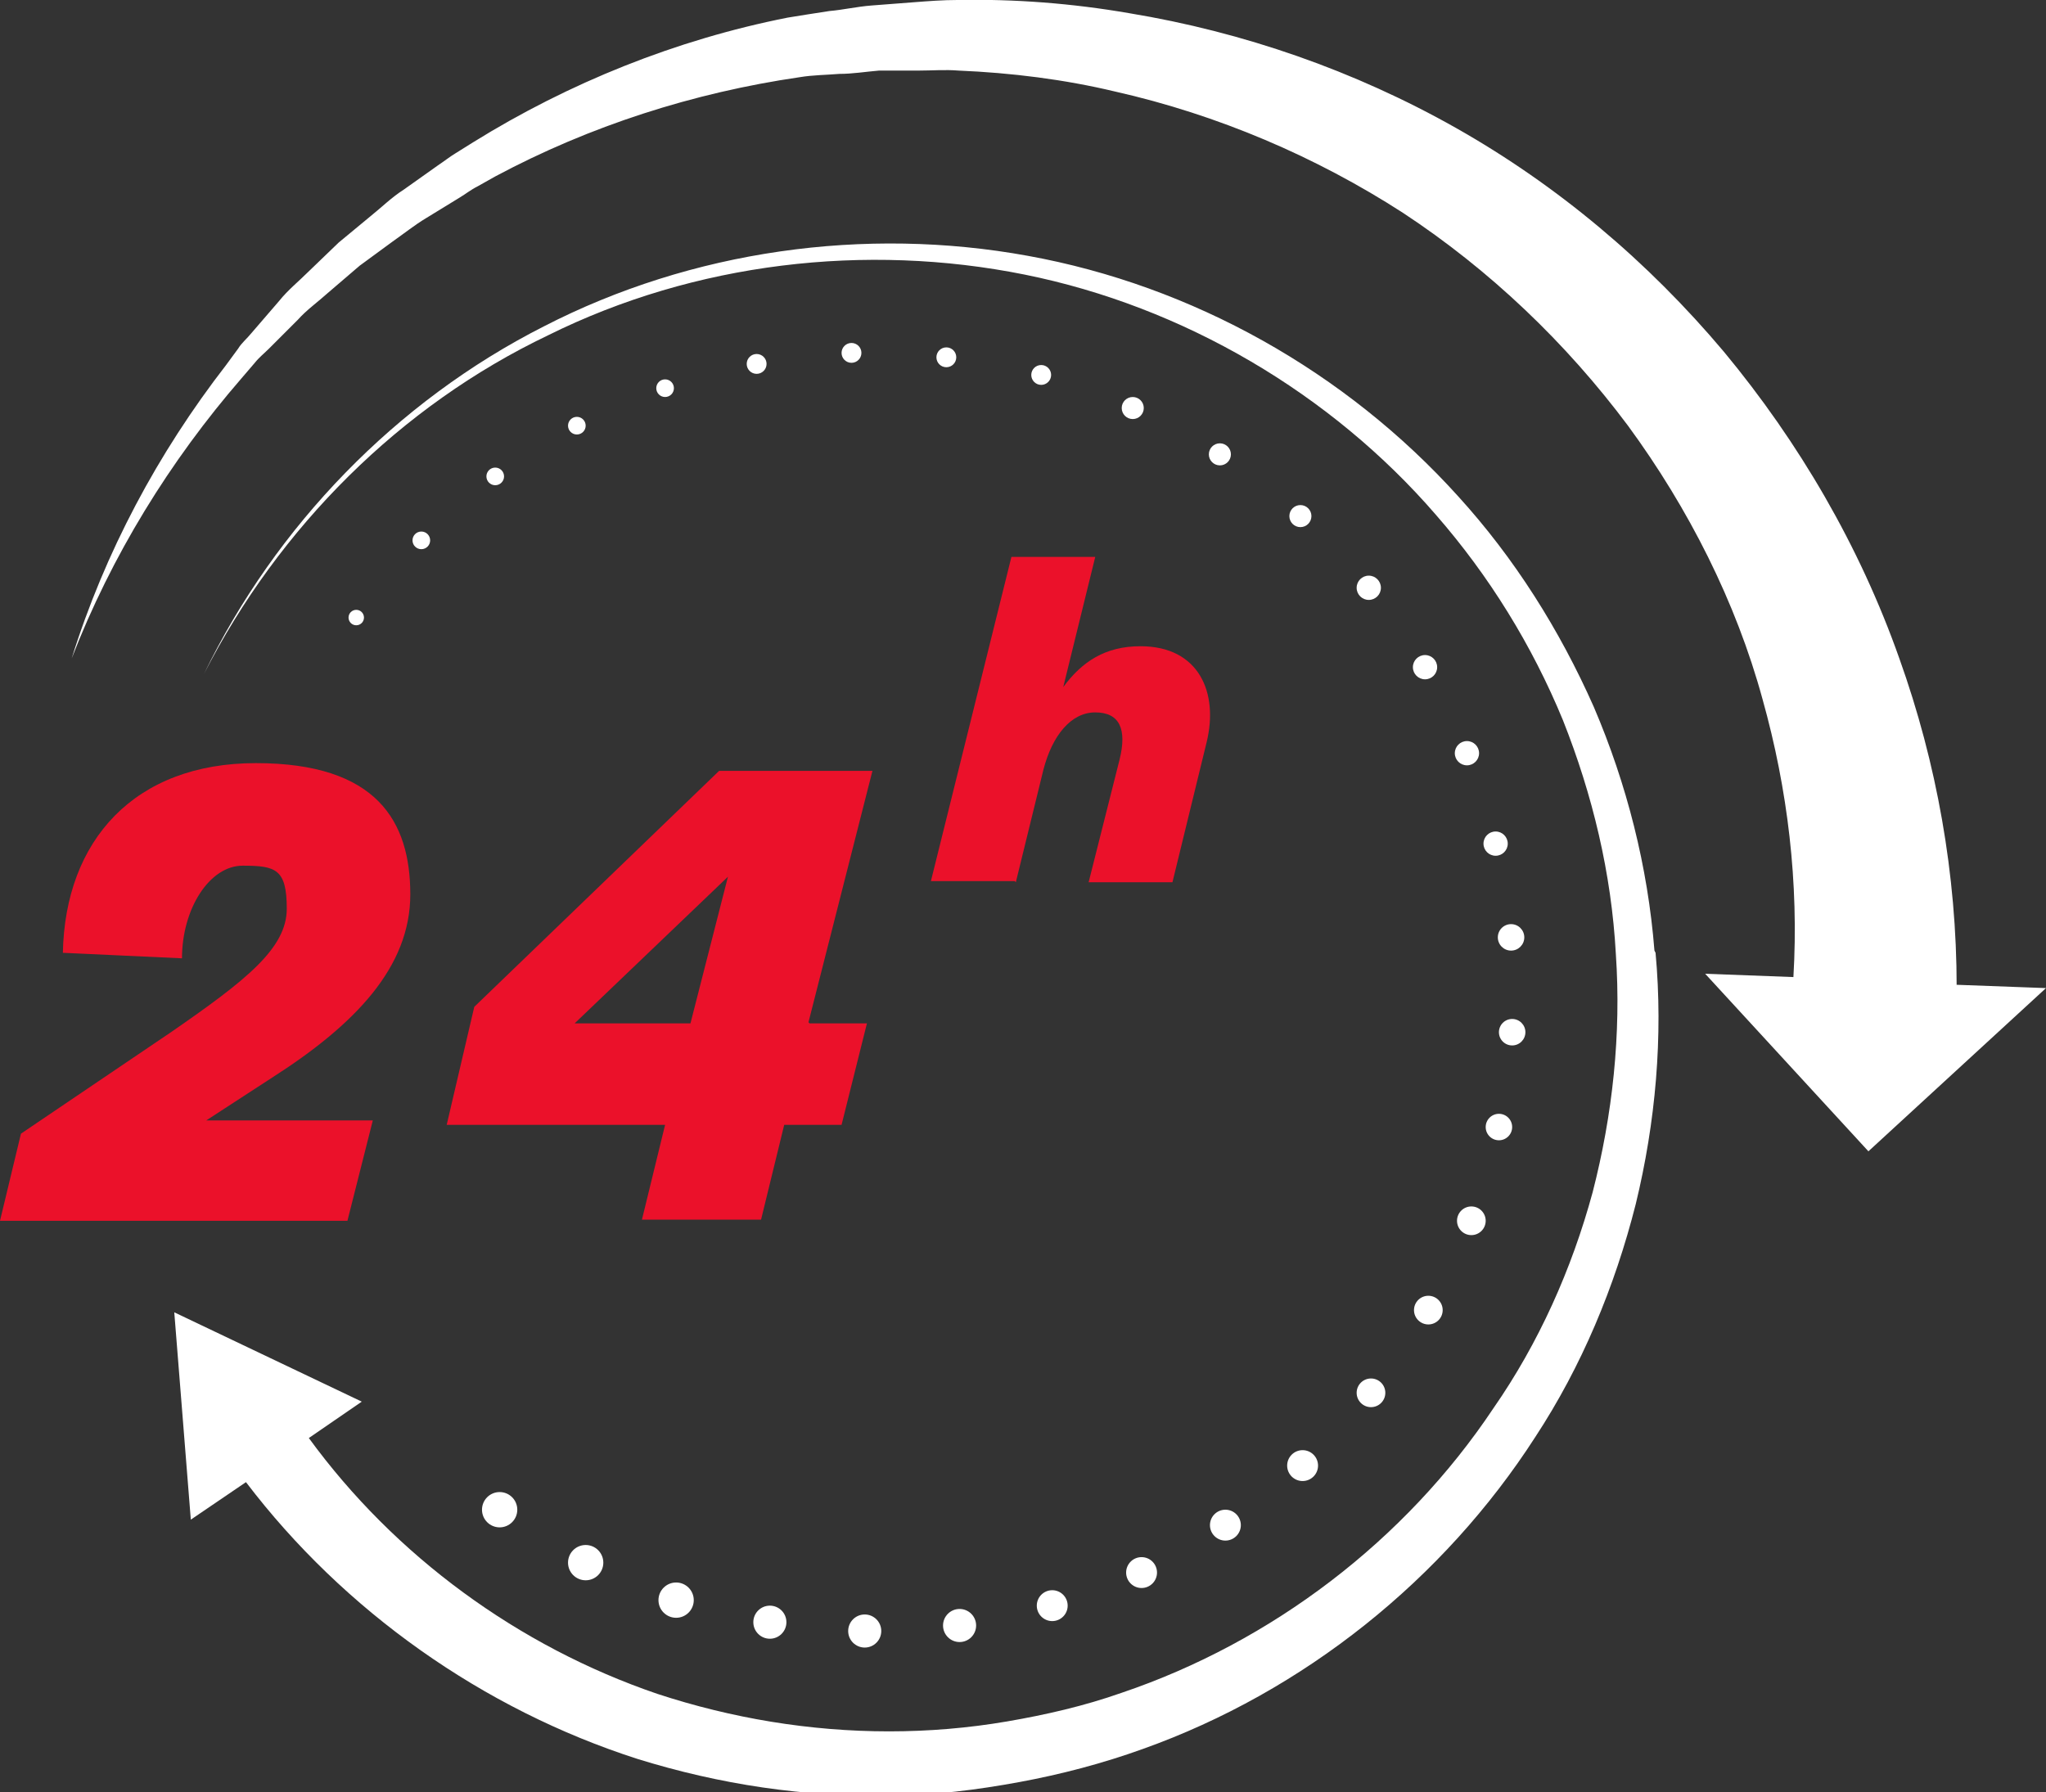 <?xml version="1.0" encoding="UTF-8"?>
<svg id="Calque_2" xmlns="http://www.w3.org/2000/svg" version="1.1" viewBox="0 0 185.5 162.5">
  <rect x="0" y="0" width="185.5" height="162.5" fill="#333333" stroke="none"/>
  <!-- Generator: Adobe Illustrator 29.2.1, SVG Export Plug-In . SVG Version: 2.1.0 Build 116)  -->
  <defs>
    <style>
      .st0 {
        fill: #fff;
      }

      .st1 {
        fill: #eb112a;
      }
    </style>
  </defs>
  <g id="Calque_1-2">
    <g>
      <path class="st0" d="M177.4,89.5c0-10.2-1.8-20.3-5.2-29.8-3.6-10.2-9.1-19.6-15.9-27.8-6.9-8.2-15.1-15.1-24.3-20.3-9.2-5.2-19.3-8.7-29.6-10.4C97.2.3,92-.1,86.8,0c-1.3,0-2.6.1-3.9.2l-3.9.3c-1.3.1-2.6.4-3.8.5-1.3.2-2.6.4-3.8.6-10.1,2-19.8,5.9-28.5,11.3l-1.6,1c-.5.3-1,.7-1.6,1.1l-3.1,2.2c-1.1.7-2,1.6-3,2.4l-2.9,2.4-2.7,2.6c-.9.9-1.9,1.7-2.7,2.7l-2.5,2.9c-.4.5-.9.9-1.2,1.4l-1.1,1.5c-6.2,8-11,17-14,26.6,3.6-9.3,8.9-17.9,15.4-25.4l1.2-1.4c.4-.5.9-.9,1.3-1.3l2.6-2.6c.8-.9,1.8-1.6,2.8-2.5l2.8-2.4,3-2.2c1-.7,2-1.5,3-2.1l3.1-1.9c.5-.3,1-.7,1.6-1l1.6-.9c8.6-4.6,18-7.6,27.6-9,1.2-.2,2.4-.2,3.6-.3,1.2,0,2.4-.2,3.6-.3h3.6c1.2,0,2.4-.1,3.6,0,4.8.2,9.6.8,14.2,1.9,9.3,2.1,18.2,5.9,26.1,11,7.9,5.2,14.8,11.8,20.4,19.3,5.5,7.5,9.8,16,12.2,24.8,2.3,8.2,3.3,16.7,2.8,25.2l-8-.3,14.8,16.1,16.1-14.8-8.1-.3h0Z"/>
      <path class="st0" d="M150,86.2c-.6-7.6-2.5-15.1-5.5-22.1-3.1-7-7.2-13.5-12.3-19.1-10.2-11.3-24.1-19.1-39-21.8-14.8-2.7-30.5-.5-43.9,6.4-13.4,6.8-24.3,18.1-30.8,31.5,6.8-13.3,17.8-24.3,31.2-30.7,13.3-6.6,28.8-8.4,43.2-5.5,14.4,2.9,27.8,10.8,37.3,21.8,4.8,5.5,8.7,11.8,11.5,18.6,2.7,6.8,4.4,13.9,4.8,21.2.5,7.3-.3,14.6-2.1,21.6-1.9,7-4.9,13.7-9,19.6-8,12-20.1,21.2-33.7,25.8-3.4,1.2-6.9,2-10.4,2.6-3.5.6-7.1.9-10.7.9-7.2,0-14.3-1.2-21-3.4-12.6-4.3-23.8-12.5-31.6-23.2l4.8-3.3-17-8.1,1.5,18.8,5-3.4c8.9,11.7,21.5,20.6,35.5,25.1,7.4,2.3,15.2,3.5,23,3.3,3.9,0,7.8-.5,11.6-1.2,3.8-.7,7.6-1.7,11.2-3,14.6-5.2,27.3-15.4,35.6-28.3,4.2-6.4,7.2-13.6,9.1-21.1,1.8-7.4,2.5-15.2,1.8-22.8h0Z"/>
      <circle class="st0" cx="32.3" cy="56" r=".7"/>
      <circle class="st0" cx="38.2" cy="49" r=".8"/>
      <circle class="st0" cx="44.9" cy="43.2" r=".8"/>
      <circle class="st0" cx="52.3" cy="38.6" r=".8"/>
      <circle class="st0" cx="60.3" cy="35.2" r=".8"/>
      <circle class="st0" cx="68.6" cy="33" r=".9"/>
      <circle class="st0" cx="77.2" cy="32" r=".9"/>
      <circle class="st0" cx="85.8" cy="32.4" r=".9"/>
      <circle class="st0" cx="94.4" cy="34" r=".9"/>
      <circle class="st0" cx="102.7" cy="37" r="1"/>
      <circle class="st0" cx="110.6" cy="41.2" r="1"/>
      <circle class="st0" cx="117.9" cy="46.8" r="1"/>
      <circle class="st0" cx="124.1" cy="53.3" r="1.1"/>
      <circle class="st0" cx="129.2" cy="60.5" r="1.1"/>
      <circle class="st0" cx="133" cy="68.3" r="1.1"/>
      <circle class="st0" cx="135.6" cy="76.5" r="1.1"/>
      <circle class="st0" cx="137" cy="85" r="1.2"/>
      <circle class="st0" cx="137.1" cy="93.6" r="1.2"/>
      <circle class="st0" cx="135.9" cy="102.2" r="1.2"/>
      <circle class="st0" cx="133.4" cy="110.7" r="1.3"/>
      <circle class="st0" cx="129.5" cy="118.8" r="1.3"/>
      <circle class="st0" cx="124.3" cy="126.3" r="1.3"/>
      <circle class="st0" cx="118.1" cy="132.9" r="1.4"/>
      <circle class="st0" cx="111.1" cy="138.3" r="1.4"/>
      <circle class="st0" cx="103.5" cy="142.6" r="1.4"/>
      <circle class="st0" cx="95.4" cy="145.6" r="1.4"/>
      <circle class="st0" cx="87" cy="147.4" r="1.5"/>
      <circle class="st0" cx="78.4" cy="147.9" r="1.5"/>
      <circle class="st0" cx="69.8" cy="147.1" r="1.5"/>
      <circle class="st0" cx="61.3" cy="145.1" r="1.6"/>
      <circle class="st0" cx="53.1" cy="141.7" r="1.6"/>
      <circle class="st0" cx="45.3" cy="136.9" r="1.6"/>
      <g>
        <path class="st1" d="M33.8,101.6l-2.3,9.1H0l1.9-7.9,13.6-9.2c6.8-4.7,10.5-7.6,10.5-11.2s-1-3.9-4-3.9-5.5,3.9-5.5,8.4l-10.8-.5c.2-10.2,6.5-17.2,17.5-17.2s14,5.3,14,11.9-5,11.8-12.5,16.6l-6,3.9h15,0Z"/>
        <path class="st1" d="M73.4,92.8h5.2l-2.3,9.2h-5.2l-2.1,8.6h-10.8l2.1-8.6h-19.8l2.5-10.7,22.2-21.4h13.9l-5.8,22.8h0ZM52.1,92.8h10.5l3.4-13.3s-13.9,13.3-13.9,13.3Z"/>
      </g>
      <path class="st1" d="M92,79.9h-7.6l7.3-29.4h7.6l-2.9,11.8c1.7-2.3,3.8-3.7,7-3.7,5.3,0,7.1,4.2,6,8.7l-3.1,12.7h-7.6l2.8-11.1c.7-2.8,0-4.3-2.2-4.3s-3.9,2.1-4.7,5.2l-2.5,10.2h0Z"/>
    </g>
  </g>
</svg>